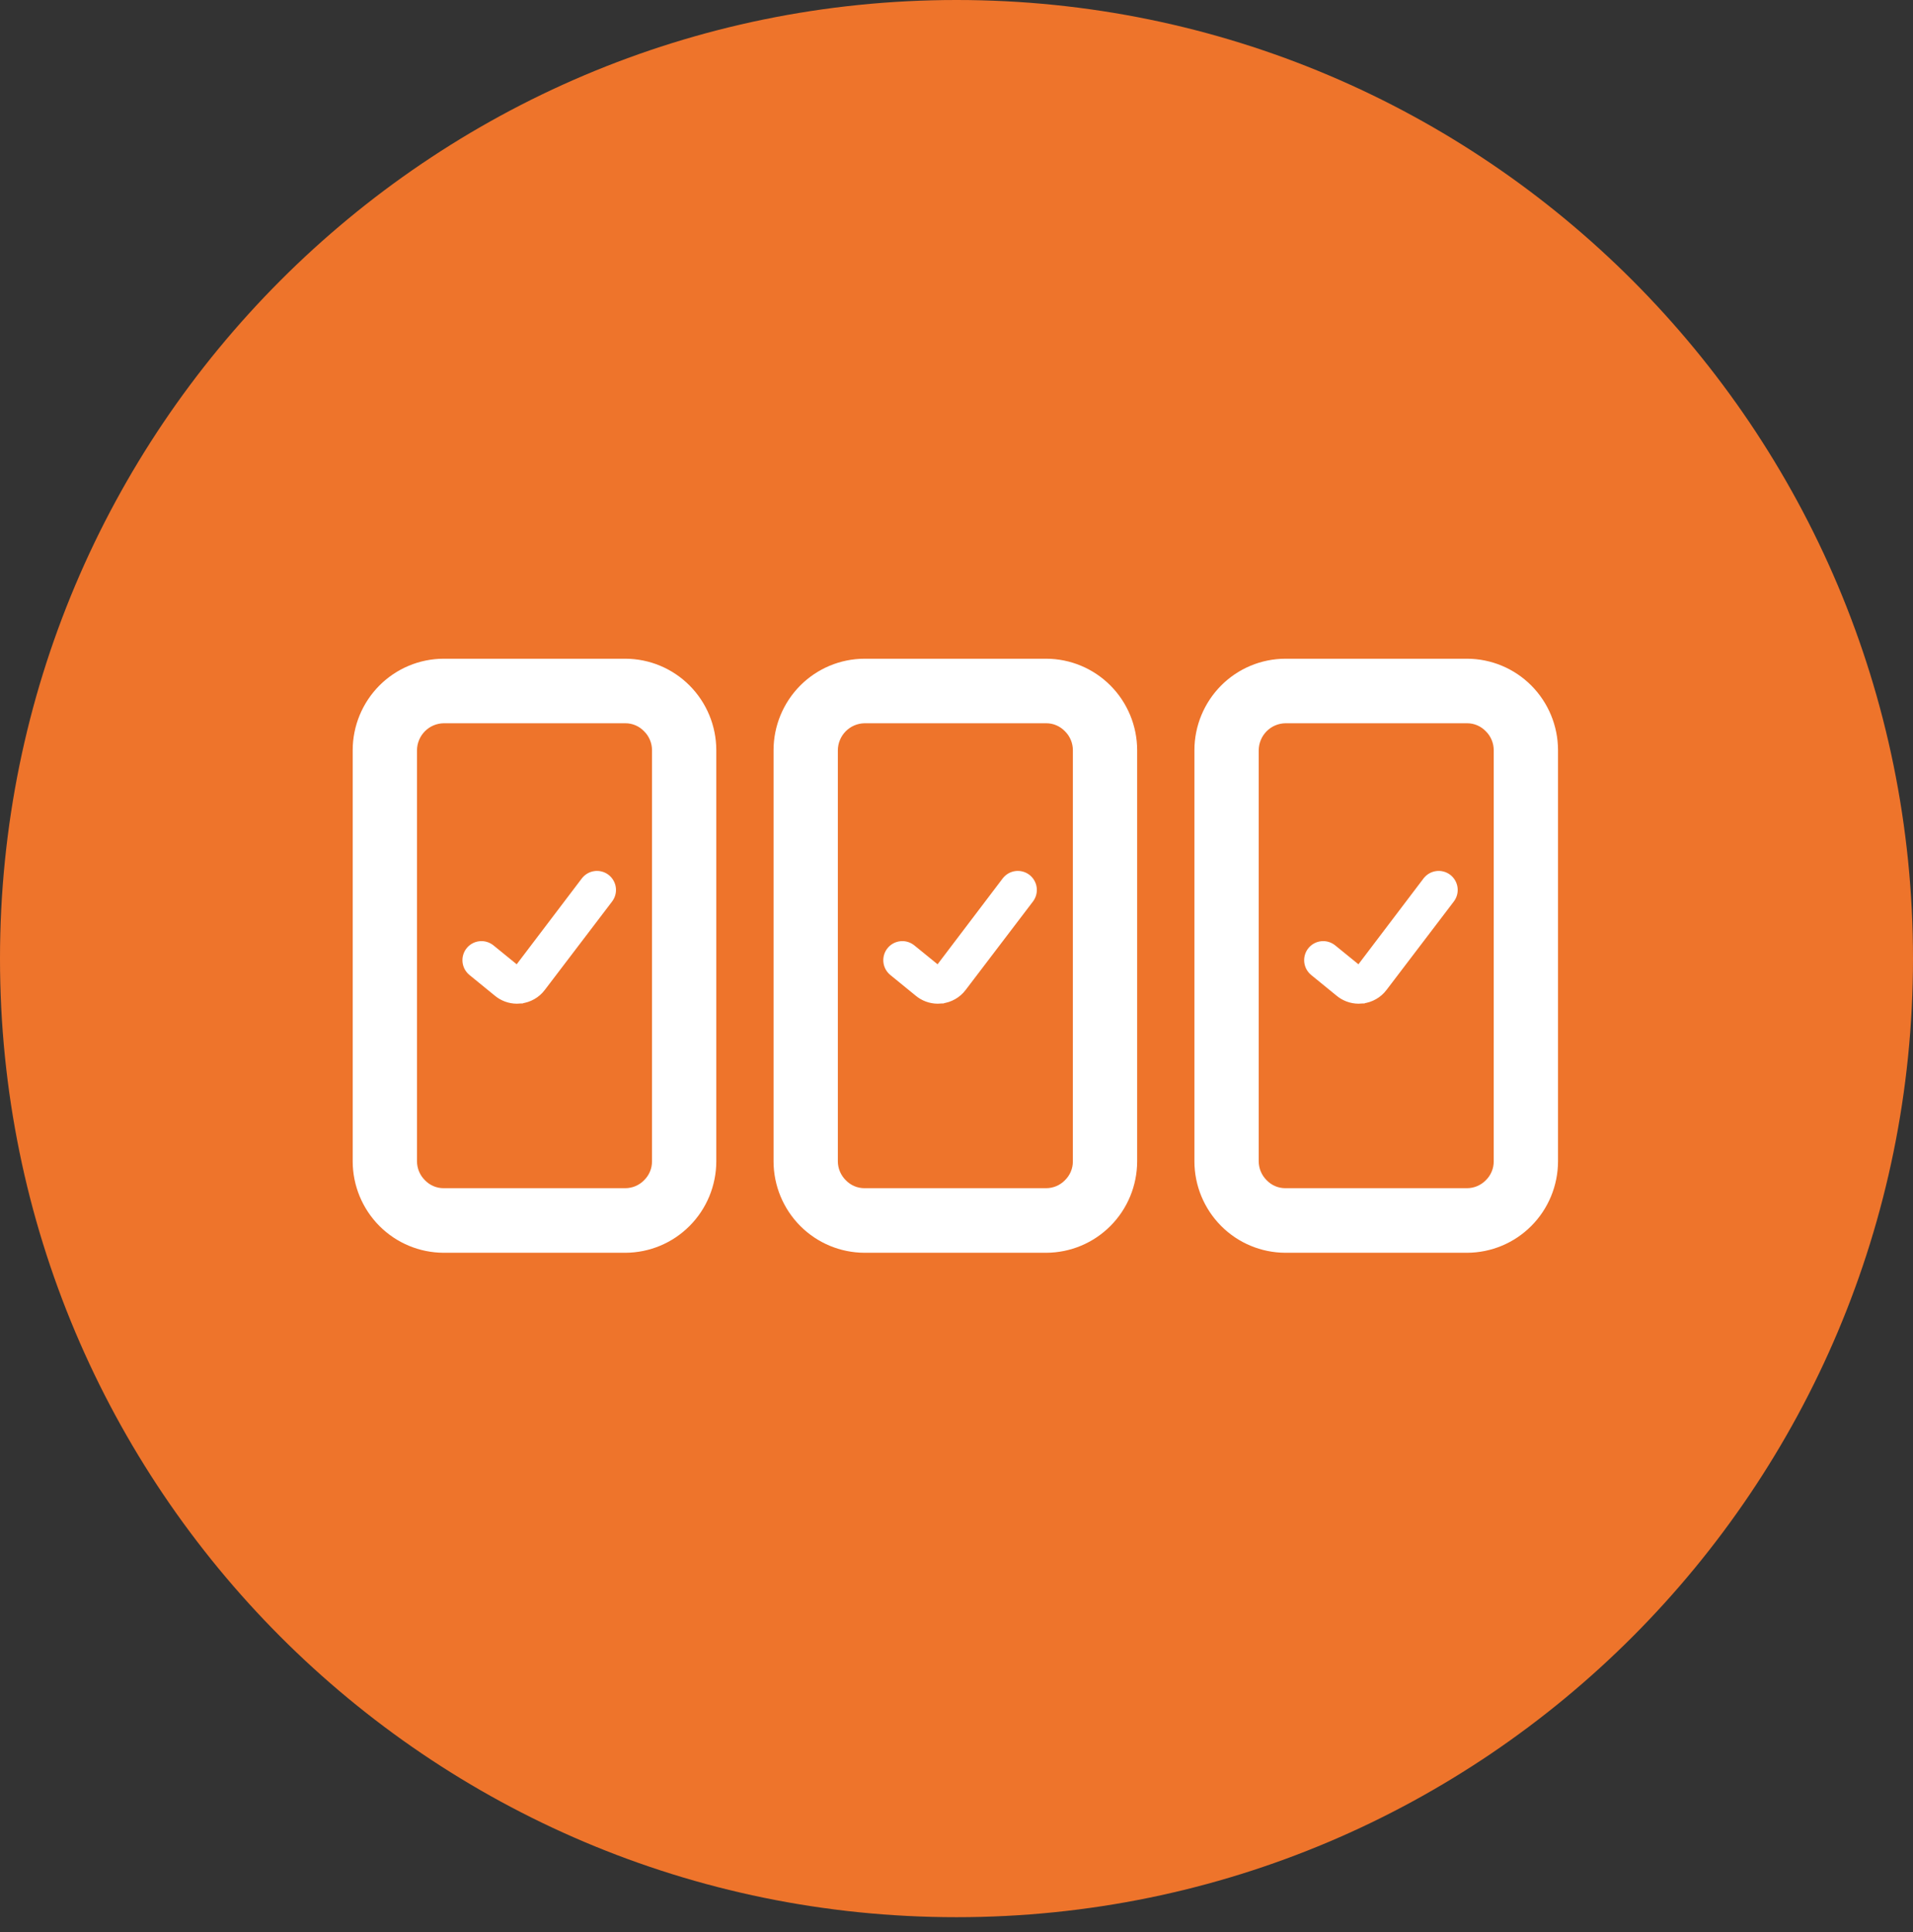 <svg width="100" height="101" viewBox="0 0 100 101" fill="none" xmlns="http://www.w3.org/2000/svg">
<rect x="0" y="0" width="100" height="101" fill="#333333" stroke="none"/>
<g id="in-alle-abos">
<g id="Group">
<path id="Oval-3" d="M50 100.226C77.614 100.226 100 77.79 100 50.113C100 22.436 77.614 0 50 0C22.386 0 0 22.436 0 50.113C0 77.79 22.386 100.226 50 100.226Z" fill="#EE742B"/>
</g>
<g id="Group 6490">
<path id="Path 1611" d="M54.691 35H45.189C44.079 35.003 43.015 35.448 42.23 36.237C41.446 37.027 41.003 38.096 41 39.212L41 60.715C41.003 61.831 41.446 62.901 42.23 63.69C43.015 64.48 44.079 64.924 45.189 64.928H54.691C55.801 64.924 56.865 64.48 57.65 63.69C58.435 62.901 58.877 61.831 58.88 60.715V39.212C58.877 38.096 58.435 37.027 57.65 36.237C56.865 35.448 55.801 35.003 54.691 35ZM56.646 60.715C56.647 60.973 56.596 61.228 56.496 61.466C56.397 61.704 56.25 61.919 56.066 62.099C55.887 62.282 55.672 62.427 55.437 62.527C55.2 62.626 54.947 62.678 54.691 62.679H45.189C44.933 62.679 44.679 62.628 44.442 62.528C44.206 62.428 43.992 62.281 43.813 62.096C43.631 61.915 43.486 61.7 43.386 61.462C43.287 61.225 43.235 60.97 43.234 60.712L43.234 39.212C43.24 38.693 43.448 38.197 43.813 37.829C44.179 37.462 44.672 37.253 45.189 37.247H54.691C54.948 37.246 55.202 37.297 55.438 37.398C55.674 37.498 55.888 37.645 56.067 37.83C56.25 38.01 56.395 38.226 56.494 38.463C56.594 38.7 56.646 38.955 56.647 39.213L56.646 60.715Z" fill="white" stroke="white" stroke-width="1.127"/>
<path id="Path 1613" d="M49.231 52.359C49.461 52.333 49.683 52.26 49.883 52.145C50.084 52.031 50.259 51.876 50.399 51.692C50.399 51.692 50.399 51.692 50.399 51.691L53.917 47.068C53.917 47.068 53.917 47.068 53.917 47.068C53.988 46.974 54.04 46.868 54.07 46.754C54.1 46.64 54.108 46.522 54.092 46.405C54.077 46.289 54.038 46.176 53.979 46.075C53.92 45.973 53.842 45.884 53.749 45.812C53.655 45.741 53.549 45.689 53.435 45.659C53.322 45.628 53.204 45.621 53.087 45.637C52.971 45.652 52.859 45.691 52.757 45.75C52.656 45.809 52.567 45.887 52.495 45.981L52.495 45.981L49.028 50.553L47.734 49.501C47.734 49.501 47.734 49.501 47.734 49.501C47.643 49.427 47.538 49.371 47.425 49.337C47.313 49.303 47.195 49.292 47.078 49.304C46.961 49.316 46.847 49.35 46.744 49.406C46.64 49.462 46.549 49.538 46.475 49.629C46.4 49.72 46.345 49.825 46.311 49.938C46.277 50.051 46.266 50.169 46.278 50.286C46.289 50.403 46.324 50.517 46.38 50.621C46.436 50.724 46.511 50.816 46.602 50.891L46.602 50.891L47.924 51.969C48.229 52.226 48.613 52.368 49.011 52.371L49.231 52.359ZM49.231 52.359C49.231 52.359 49.231 52.359 49.231 52.359L49.22 52.26L49.232 52.359C49.231 52.359 49.231 52.359 49.231 52.359Z" fill="white" stroke="white" stroke-width="0.2"/>
</g>
<g id="Group 6491">
<path id="Path 1611_2" d="M76.691 35H67.189C66.079 35.003 65.015 35.448 64.231 36.237C63.446 37.027 63.003 38.096 63 39.212L63 60.715C63.003 61.831 63.446 62.901 64.231 63.69C65.015 64.48 66.079 64.924 67.189 64.928H76.691C77.801 64.924 78.865 64.48 79.65 63.69C80.435 62.901 80.877 61.831 80.88 60.715V39.212C80.877 38.096 80.435 37.027 79.65 36.237C78.865 35.448 77.801 35.003 76.691 35ZM78.646 60.715C78.647 60.973 78.596 61.228 78.496 61.466C78.397 61.704 78.25 61.919 78.067 62.099C77.887 62.282 77.672 62.427 77.436 62.527C77.201 62.626 76.947 62.678 76.691 62.679H67.189C66.933 62.679 66.679 62.628 66.442 62.528C66.206 62.428 65.992 62.281 65.813 62.096C65.631 61.915 65.486 61.7 65.386 61.462C65.287 61.225 65.235 60.97 65.234 60.712V39.212C65.24 38.693 65.448 38.197 65.813 37.829C66.179 37.462 66.672 37.253 67.189 37.247H76.691C76.948 37.246 77.202 37.297 77.438 37.398C77.674 37.498 77.888 37.645 78.067 37.83C78.25 38.01 78.395 38.226 78.494 38.463C78.594 38.7 78.646 38.955 78.647 39.213L78.646 60.715Z" fill="white" stroke="white" stroke-width="1.127"/>
<path id="Path 1613_2" d="M71.231 52.359C71.461 52.333 71.683 52.26 71.883 52.145C72.084 52.031 72.259 51.876 72.399 51.692C72.399 51.692 72.399 51.692 72.399 51.691L75.917 47.068C75.917 47.068 75.917 47.068 75.917 47.068C75.988 46.974 76.04 46.868 76.07 46.754C76.1 46.64 76.108 46.522 76.092 46.405C76.076 46.289 76.038 46.176 75.979 46.075C75.92 45.973 75.842 45.884 75.749 45.812C75.655 45.741 75.549 45.689 75.435 45.659C75.322 45.628 75.204 45.621 75.087 45.637C74.971 45.652 74.859 45.691 74.757 45.75C74.656 45.809 74.567 45.887 74.496 45.981L74.495 45.981L71.028 50.553L69.734 49.501C69.734 49.501 69.734 49.501 69.734 49.501C69.643 49.427 69.538 49.371 69.425 49.337C69.313 49.303 69.195 49.292 69.078 49.304C68.961 49.316 68.847 49.35 68.744 49.406C68.64 49.462 68.549 49.538 68.475 49.629C68.4 49.72 68.345 49.825 68.311 49.938C68.277 50.051 68.266 50.169 68.278 50.286C68.29 50.403 68.324 50.517 68.38 50.621C68.436 50.724 68.511 50.816 68.602 50.891L68.602 50.891L69.924 51.969C70.229 52.226 70.613 52.368 71.011 52.371L71.231 52.359ZM71.231 52.359C71.231 52.359 71.231 52.359 71.231 52.359L71.22 52.26L71.232 52.359C71.231 52.359 71.231 52.359 71.231 52.359Z" fill="white" stroke="white" stroke-width="0.2"/>
</g>
<g id="Group 6490_2">
<path id="Path 1611_3" d="M32.691 35H23.189C22.079 35.003 21.015 35.448 20.23 36.237C19.446 37.027 19.003 38.096 19 39.212L19 60.715C19.003 61.831 19.446 62.901 20.23 63.69C21.015 64.48 22.079 64.924 23.189 64.928H32.691C33.801 64.924 34.865 64.48 35.65 63.69C36.435 62.901 36.877 61.831 36.88 60.715V39.212C36.877 38.096 36.435 37.027 35.65 36.237C34.865 35.448 33.801 35.003 32.691 35ZM34.646 60.715C34.647 60.973 34.596 61.228 34.496 61.466C34.397 61.704 34.25 61.919 34.066 62.099C33.887 62.282 33.672 62.427 33.437 62.527C33.2 62.626 32.947 62.678 32.691 62.679H23.189C22.933 62.679 22.679 62.628 22.442 62.528C22.206 62.428 21.992 62.281 21.813 62.096C21.631 61.915 21.485 61.7 21.386 61.462C21.287 61.225 21.235 60.97 21.234 60.712L21.234 39.212C21.24 38.693 21.448 38.197 21.813 37.829C22.179 37.462 22.672 37.253 23.189 37.247H32.691C32.948 37.246 33.202 37.297 33.438 37.398C33.674 37.498 33.888 37.645 34.067 37.83C34.25 38.01 34.395 38.226 34.494 38.463C34.594 38.7 34.646 38.955 34.647 39.213L34.646 60.715Z" fill="white" stroke="white" stroke-width="1.127"/>
<path id="Path 1613_3" d="M27.231 52.359C27.461 52.333 27.683 52.26 27.883 52.145C28.084 52.031 28.259 51.876 28.399 51.692C28.399 51.692 28.399 51.692 28.399 51.691L31.917 47.068C31.917 47.068 31.917 47.068 31.917 47.068C31.988 46.974 32.04 46.868 32.07 46.754C32.1 46.64 32.108 46.522 32.092 46.405C32.077 46.289 32.038 46.176 31.979 46.075C31.92 45.973 31.842 45.884 31.749 45.812C31.655 45.741 31.549 45.689 31.435 45.659C31.322 45.628 31.204 45.621 31.087 45.637C30.971 45.652 30.859 45.691 30.757 45.75C30.656 45.809 30.567 45.887 30.495 45.981L30.495 45.981L27.027 50.553L25.734 49.501C25.734 49.501 25.734 49.501 25.734 49.501C25.643 49.427 25.538 49.371 25.425 49.337C25.313 49.303 25.195 49.292 25.078 49.304C24.961 49.316 24.847 49.35 24.744 49.406C24.64 49.462 24.549 49.538 24.475 49.629C24.4 49.72 24.345 49.825 24.311 49.938C24.277 50.051 24.266 50.169 24.278 50.286C24.29 50.403 24.324 50.517 24.38 50.621C24.436 50.724 24.511 50.816 24.602 50.891L24.602 50.891L25.924 51.969C26.229 52.226 26.613 52.368 27.011 52.371L27.231 52.359ZM27.231 52.359C27.231 52.359 27.231 52.359 27.231 52.359L27.22 52.26L27.232 52.359C27.232 52.359 27.231 52.359 27.231 52.359Z" fill="white" stroke="white" stroke-width="0.2"/>
</g>
</g>
</svg>
